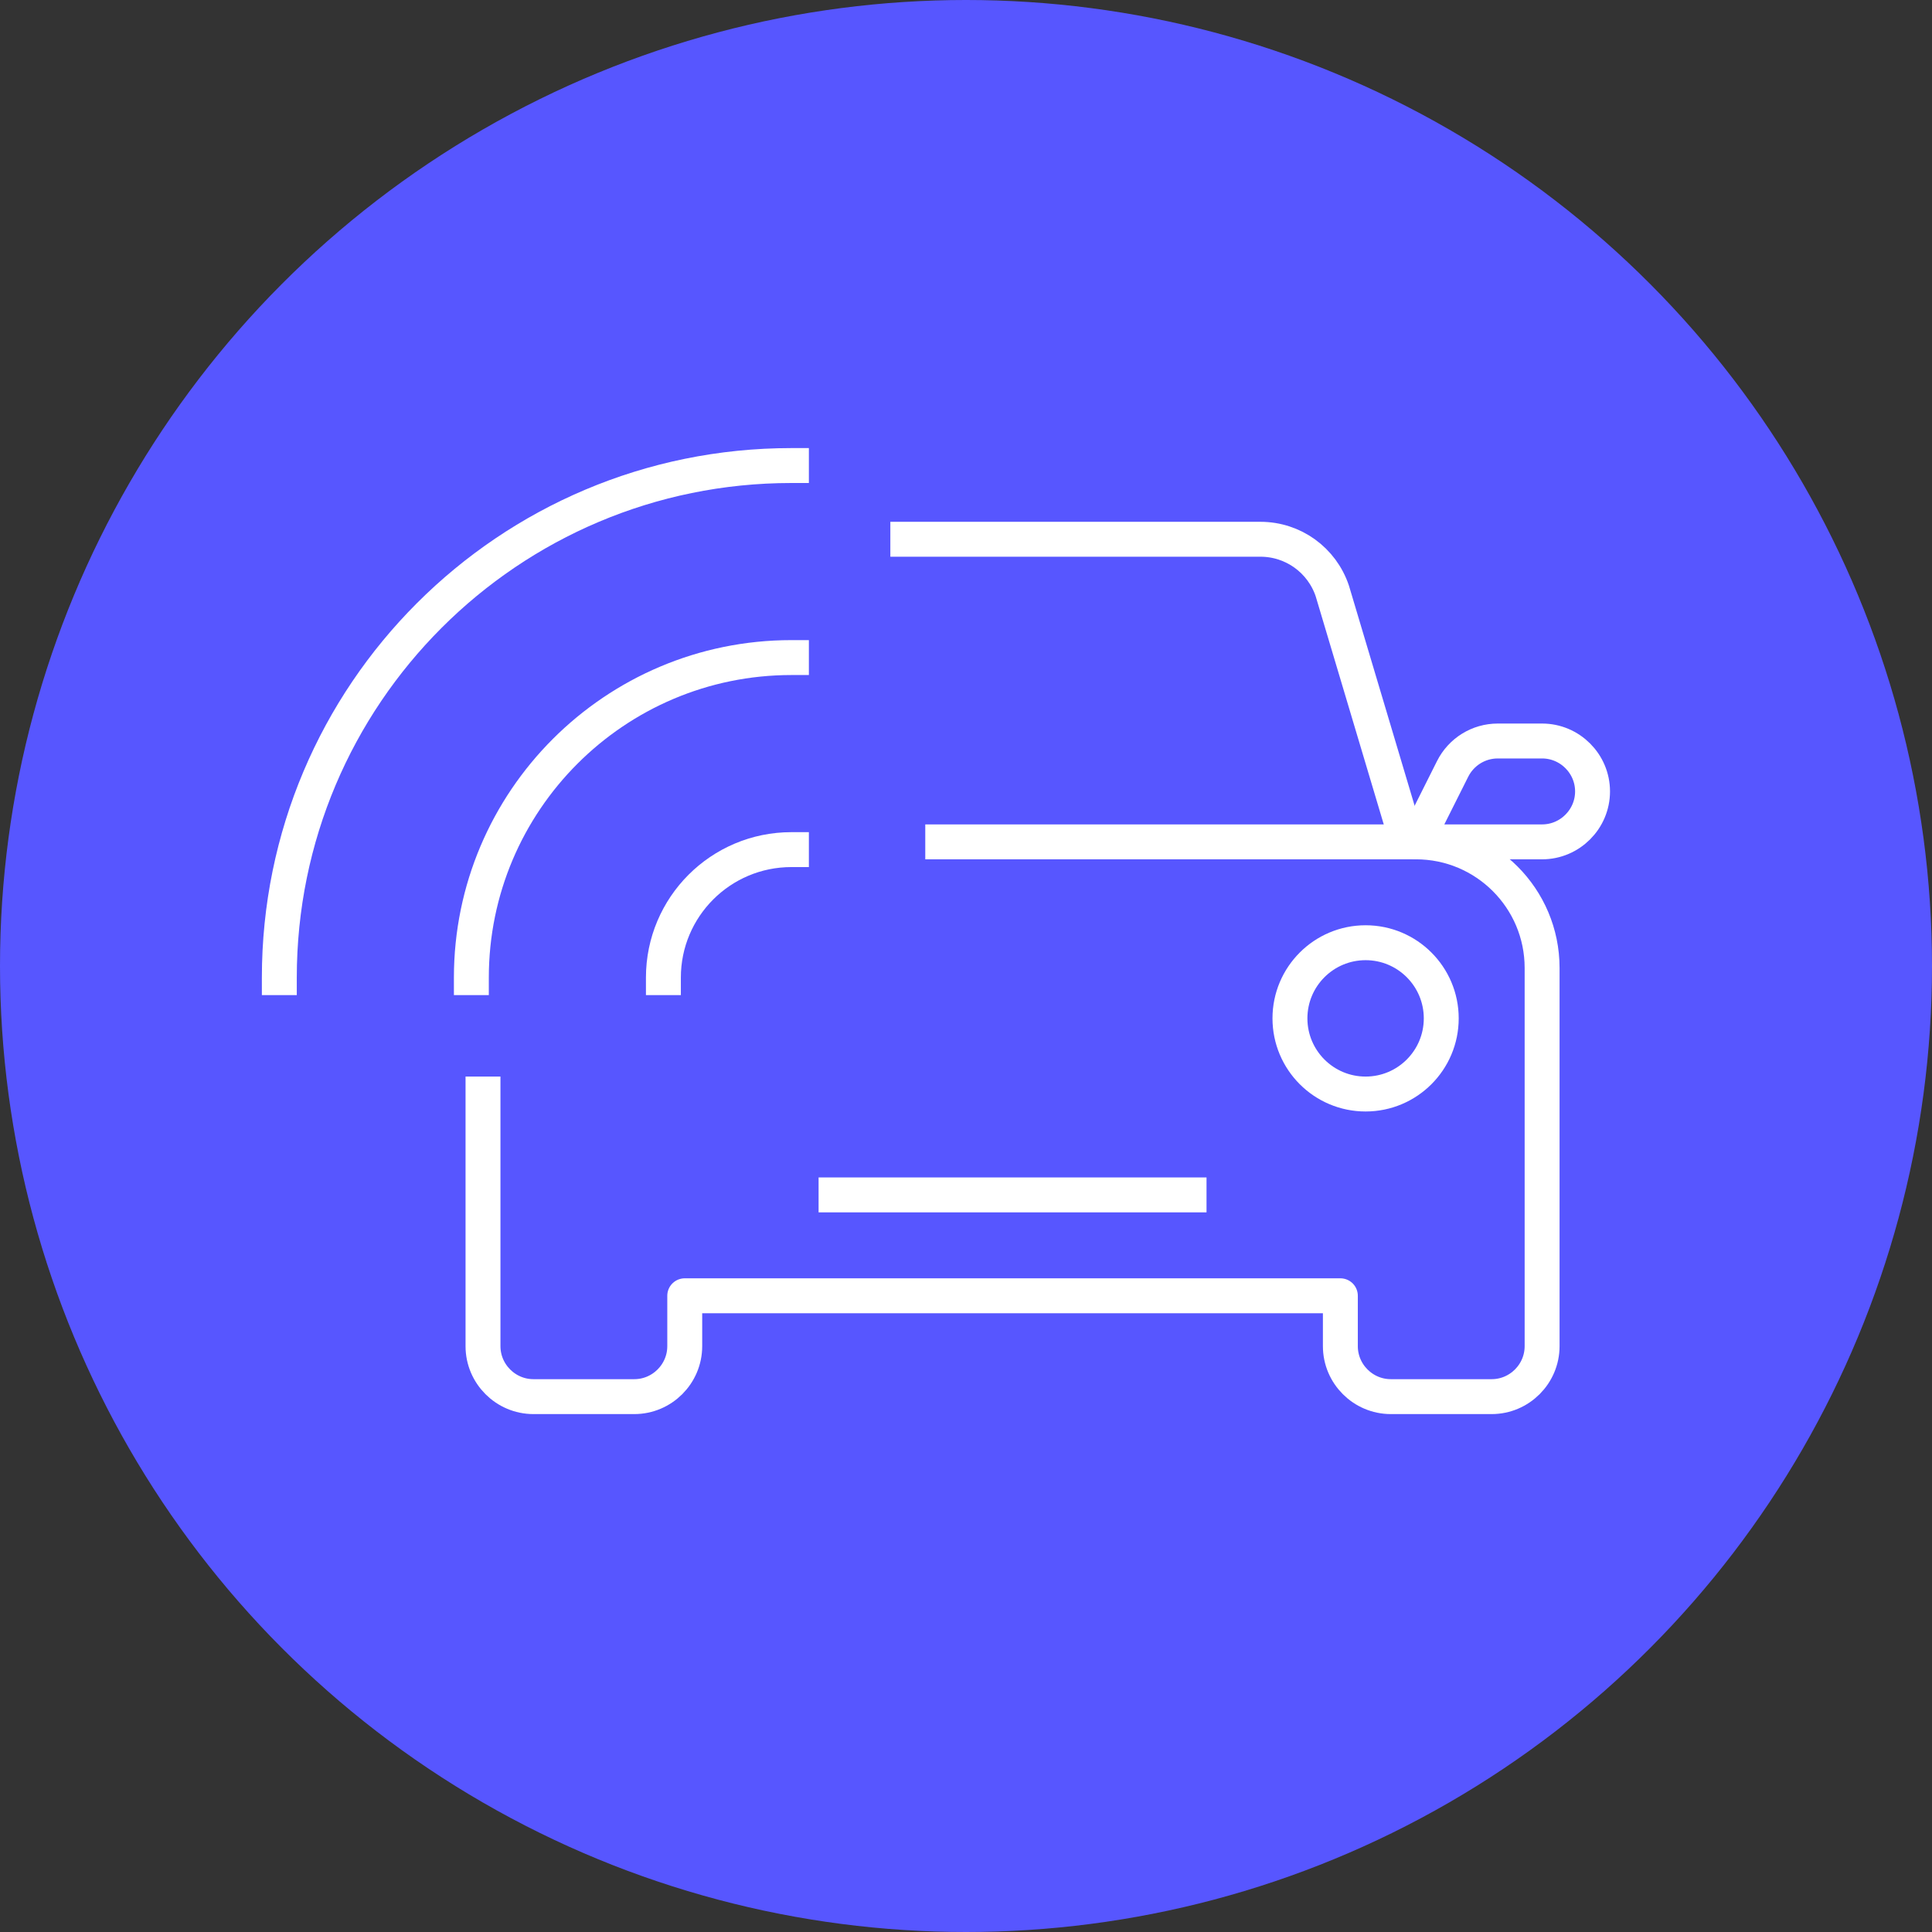 <svg width="83" height="83" viewBox="0 0 83 83" fill="none" xmlns="http://www.w3.org/2000/svg">
<rect x="0" y="0" width="83" height="83" fill="#333333" stroke="none"/>
<circle cx="41.5" cy="41.5" r="41.5" fill="#5756FF"/>
<path d="M34 28.25C26.41 28.25 20.25 34.41 20.25 42" stroke="white" stroke-width="1.5" stroke-linecap="square" stroke-linejoin="round"/>
<path d="M34 36.5C30.961 36.5 28.5 38.961 28.5 42" stroke="white" stroke-width="1.5" stroke-linecap="square" stroke-linejoin="round"/>
<path d="M34 20C21.845 20 12 29.845 12 42" stroke="white" stroke-width="1.5" stroke-linecap="square" stroke-linejoin="round"/>
<path d="M60.834 36.167L62.404 33.036C62.773 32.299 63.52 31.834 64.344 31.834H66.25C67.442 31.834 68.417 32.809 68.417 34C68.417 35.192 67.442 36.167 66.25 36.167H60.834Z" stroke="white" stroke-width="1.5" stroke-linecap="square" stroke-linejoin="round"/>
<path d="M51.083 51.334H35.917" stroke="white" stroke-width="1.5" stroke-linecap="square" stroke-linejoin="round"/>
<path d="M58.667 47C60.462 47 61.917 45.545 61.917 43.75C61.917 41.955 60.462 40.5 58.667 40.5C56.872 40.5 55.417 41.955 55.417 43.75C55.417 45.545 56.872 47 58.667 47Z" stroke="white" stroke-width="1.5" stroke-linecap="square" stroke-linejoin="round"/>
<path d="M60.292 35.625L57.237 25.388C56.793 24.066 55.558 23.167 54.149 23.167L39 23.167" stroke="white" stroke-width="1.5" stroke-linecap="square" stroke-linejoin="round"/>
<path d="M20.75 47V57.833C20.75 59.025 21.725 60 22.917 60H27.25C28.442 60 29.417 59.025 29.417 57.833V55.667H57.583V57.833C57.583 59.025 58.558 60 59.75 60H64.083C65.275 60 66.25 59.025 66.25 57.833V41.583C66.25 38.593 63.823 36.167 60.833 36.167L40.5 36.167" stroke="white" stroke-width="1.5" stroke-linecap="square" stroke-linejoin="round"/>
</svg>
